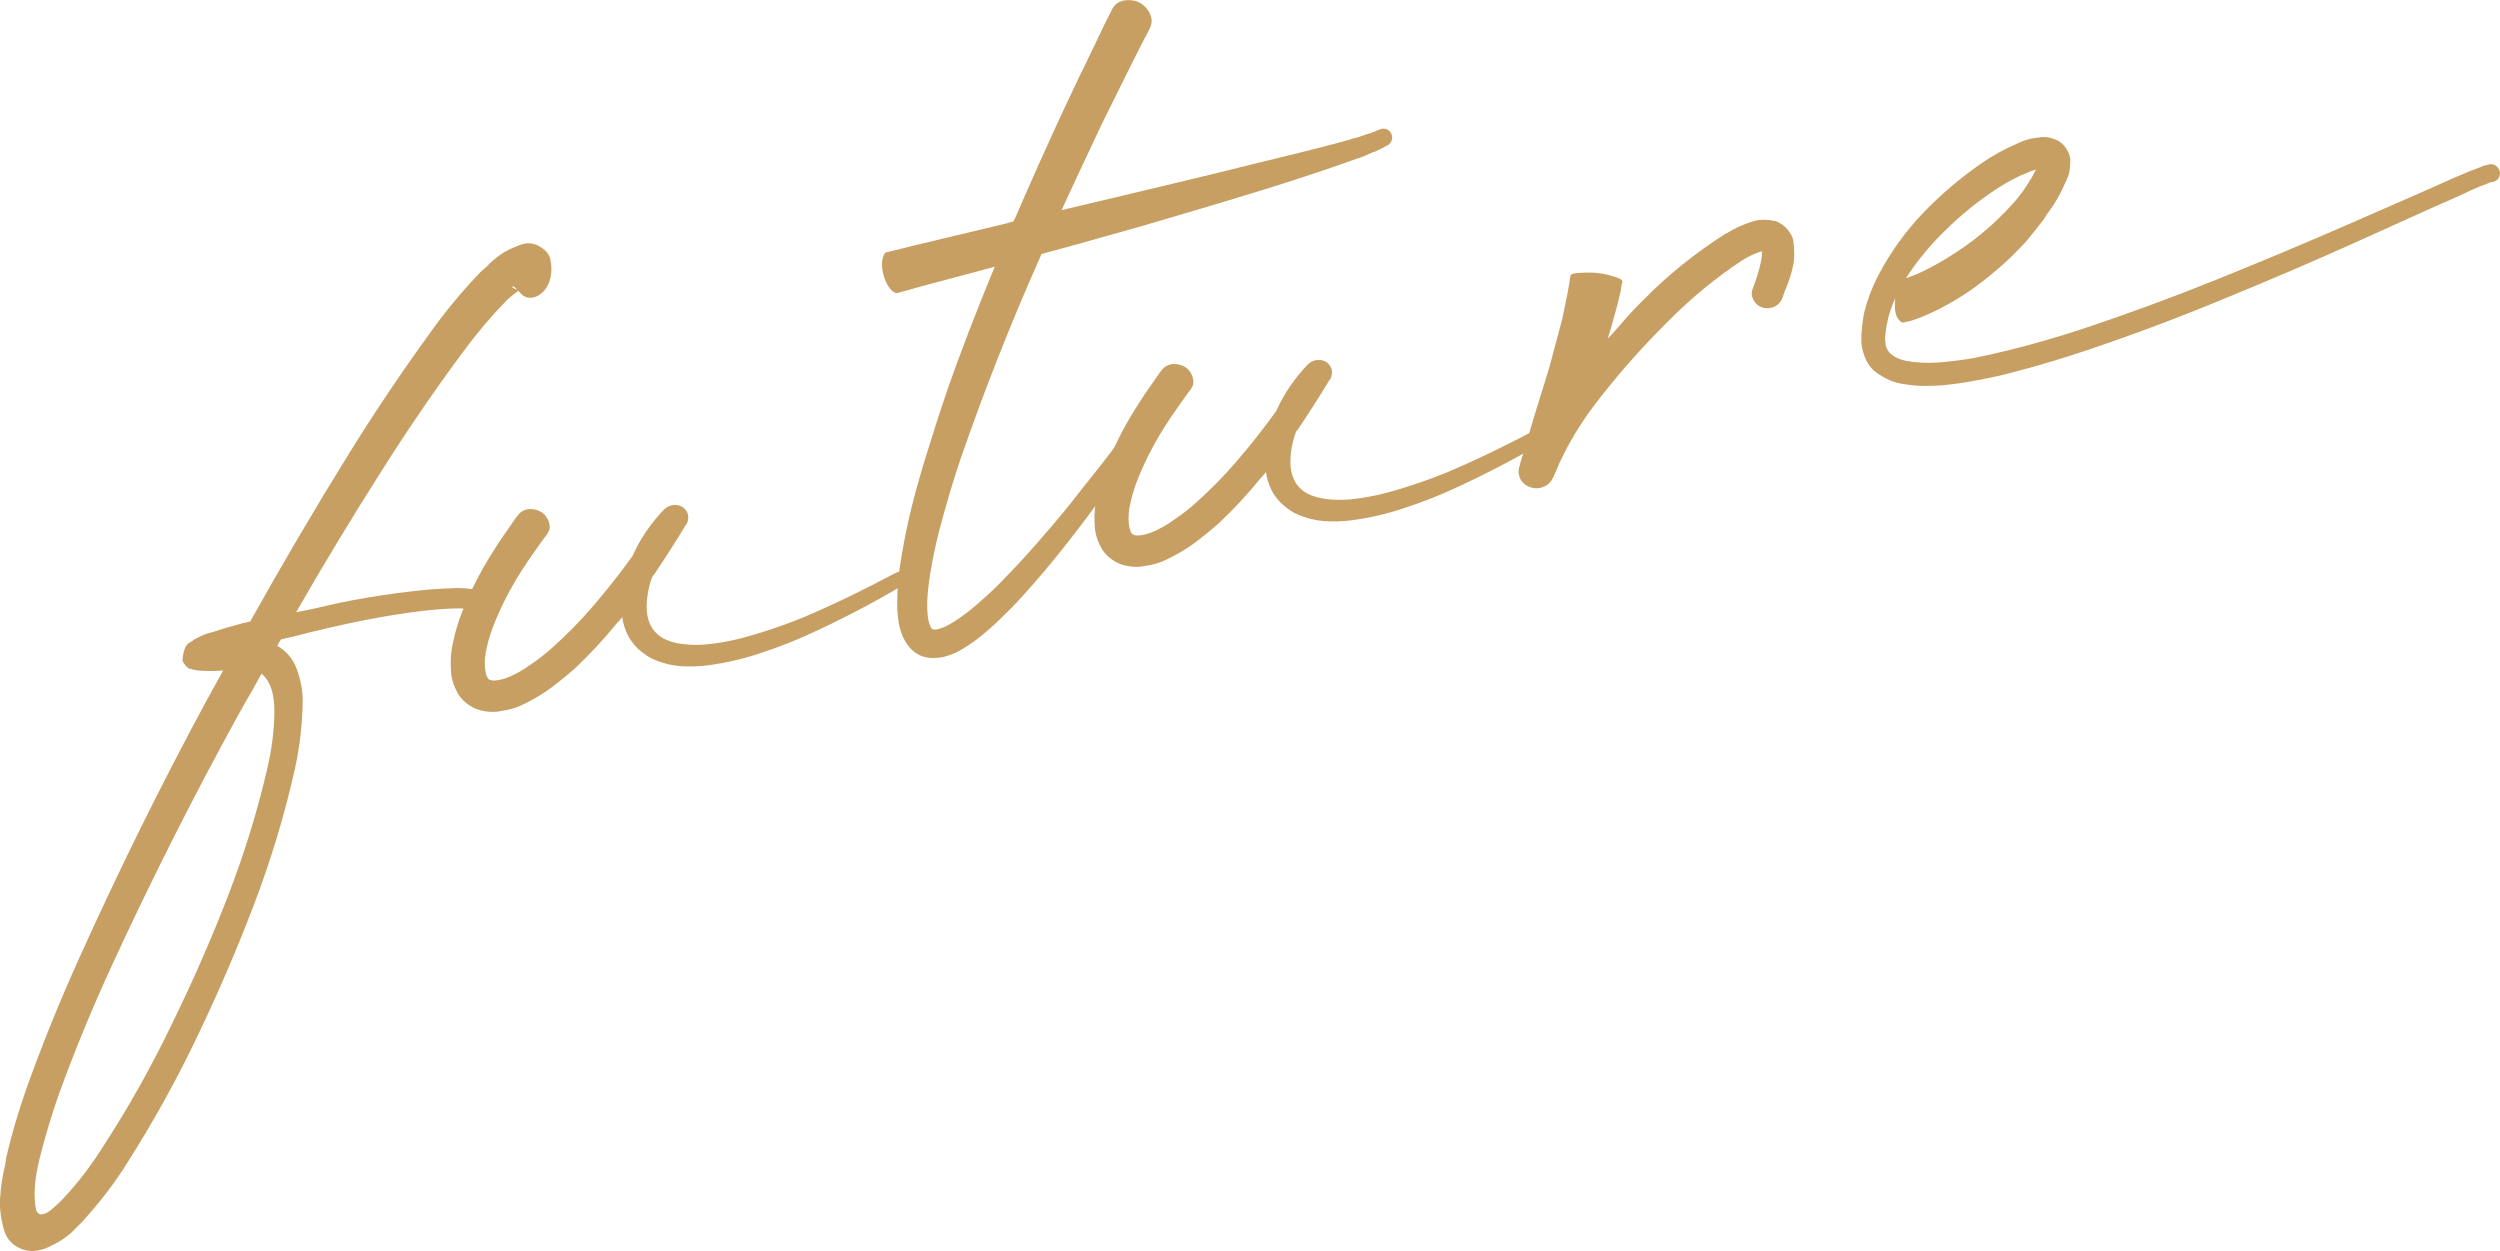 <?xml version="1.0" encoding="UTF-8"?>
<svg id="_レイヤー_2" data-name="レイヤー 2" xmlns="http://www.w3.org/2000/svg" viewBox="0 0 792.79 396.73">
  <defs>
    <style>
      .cls-1 {
        fill: #c79f62;
      }
    </style>
  </defs>
  <g id="_デザイン" data-name="デザイン">
    <g>
      <path class="cls-1" d="M174.54,82.39c.58,2.98.35,5.6-.7,7.84-.68,1.44-1.65,2.55-2.89,3.33-1.24.78-2.49,1.04-3.74.77-.58-.14-1.1-.39-1.54-.75l-.89-.9c-.13-.15-.24-.26-.35-.33l-.03-.13c-.09.02-.36.22-.83.6-.46.38-1.03.83-1.69,1.34-.66.52-1.28,1.11-1.86,1.79-4.68,4.81-9.22,10.22-13.63,16.25-8.77,11.86-17.16,24.13-25.19,36.83-9.46,14.85-18.56,29.89-27.3,45.12,2.19-.4,4.38-.85,6.56-1.34,5.2-1.26,10.36-2.33,15.47-3.21,6.43-1.08,12.92-1.95,19.45-2.6,3.23-.27,6.44-.44,9.63-.52,1.65,0,3.32.12,5.03.38.09-.02.23,0,.42.04.67.12,1.45.36,2.35.7.28.03.64.31,1.08.85.44.54.74,1.25.89,2.13.15.88-.06,1.85-.65,2.89-.45.84-1.05,1.45-1.78,1.84-.73.39-1.46.44-2.16.14-.73-.39-1.11-1.07-1.15-2.07-.11-.07-.26-.15-.47-.24-.21-.09-.44-.11-.7-.05-1.32-.16-2.75-.2-4.28-.13-2.99.12-6.09.37-9.31.72-6.23.77-12.55,1.78-18.94,3.03-7.61,1.53-15.18,3.28-22.7,5.25-1.22.27-2.4.54-3.53.79-.27.43-.51.8-.71,1.12-.12.3-.27.61-.48.93,2.95,1.72,5.01,4.18,6.19,7.39,1.18,3.21,1.81,6.41,1.89,9.59-.07,7.43-.89,14.75-2.46,21.96-3.24,14.45-7.53,28.71-12.87,42.77-5.34,14.06-11.28,27.91-17.81,41.55-6.51,13.73-13.95,27.2-22.32,40.43-4.09,6.59-9.01,13.01-14.74,19.24-.44.46-.93.94-1.46,1.43-2.4,2.74-5.78,5.01-10.13,6.81-2.88,1.01-5.5.99-7.84-.09-2.34-1.07-3.96-2.75-4.84-5.02-1.21-3.75-1.71-7.39-1.5-10.92.21-3.53.73-6.94,1.54-10.23.17-.86.3-1.71.38-2.56,1.73-7.34,3.85-14.59,6.36-21.74,5.05-14.13,10.69-28.07,16.93-41.83,12.38-27.49,25.77-54.57,40.16-81.23.97-1.77,1.95-3.55,2.92-5.32.86-1.47,1.67-2.94,2.44-4.39-2.43.18-4.76.2-6.98.06l-.13.03c-.84-.08-1.79-.24-2.85-.46-.02-.09-.08-.14-.18-.17-.09-.02-.23-.02-.41.02-.1-.07-.26-.15-.46-.24-.2-.09-.46-.31-.76-.65-.3-.34-.68-.88-1.12-1.6.1-1.58.31-2.79.62-3.64.31-.85.68-1.46,1.1-1.83.42-.37.76-.58,1.02-.64.33-.16.56-.35.7-.57,1.95-1.08,3.57-1.81,4.86-2.19.26-.06.57-.13.91-.21,3.4-1.13,6.71-2.1,9.91-2.92.43-.1.87-.2,1.31-.29.35-.08.7-.16,1.04-.24,10.1-18.1,20.65-36.03,31.66-53.79,8.06-12.98,16.66-25.75,25.81-38.34,4.52-6.32,9.67-12.52,15.44-18.57.69-.61,1.37-1.22,2.06-1.84,1.18-1.27,2.59-2.51,4.24-3.7,1.65-1.2,3.88-2.29,6.67-3.29,2.03-.73,4.02-.52,5.98.64,1.95,1.16,3.06,2.53,3.33,4.12ZM84.69,243.98c1.46-6.09,2.24-12.1,2.32-18.02.08-5.92-1.28-10.03-4.08-12.32-.97,1.78-1.98,3.6-3.02,5.48-1.47,2.44-2.91,4.96-4.33,7.56-14.41,26.21-27.81,52.79-40.22,79.74-6.2,13.47-11.76,26.99-16.67,40.53-2.34,6.66-4.37,13.4-6.08,20.24-1.71,6.83-2.08,12.38-1.12,16.65.33.66.7,1.05,1.09,1.19.4.14.8.11,1.22-.07.63-.05,1.5-.54,2.62-1.48,1.12-.94,2.2-1.94,3.24-2.99,4.66-4.89,8.98-10.49,12.96-16.78,8.02-12.33,15.24-25.16,21.66-38.5,6.53-13.27,12.44-26.73,17.74-40.36,5.3-13.64,9.53-27.26,12.68-40.87ZM64.55,203.92l-.13.03.13-.03ZM162.59,90.84c-.18.04-.2.14-.07.29.13.16.34.29.64.4.3.12.6.23.9.35-.09.02-.14-.01-.16-.1-.25-.31-.49-.55-.71-.73-.22-.18-.42-.25-.6-.21Z"/>
      <path class="cls-1" d="M287.5,182.37c.31.57.37,1.13.17,1.68-.2.55-.57,1.02-1.12,1.42-9.44,5.6-19.26,10.74-29.46,15.42-5.06,2.33-10.31,4.38-15.77,6.16-5.35,1.84-10.95,3.15-16.82,3.93-2.93.39-5.93.47-9,.24-3.18-.29-6.25-1.15-9.23-2.59-1.47-.86-2.85-1.87-4.12-3.05-1.18-1.2-2.16-2.48-2.93-3.87-.99-1.97-1.63-3.98-1.91-6.02-.22.23-.4.46-.54.67-.36.45-.72.85-1.1,1.21-4.08,5.04-8.54,9.84-13.36,14.4-2.52,2.21-5.19,4.37-8.01,6.47-2.75,1.99-5.87,3.79-9.35,5.4-1.75.76-3.73,1.3-5.95,1.61-2.27.51-4.72.38-7.36-.4-1.29-.44-2.49-1.09-3.59-1.94-1.1-.85-2.01-1.83-2.72-2.95-1.21-2.11-1.94-4.14-2.2-6.09-.41-3.84-.2-7.41.61-10.7.71-3.36,1.68-6.55,2.92-9.58,2.46-6.13,5.4-11.97,8.82-17.49,1.67-2.75,3.44-5.44,5.32-8.06.9-1.3,1.79-2.6,2.69-3.9.13-.21.28-.38.43-.51.34-.53.74-.99,1.2-1.37.31-.25.72-.48,1.22-.69.42-.18.94-.3,1.57-.35,3.12.03,5.15,1.36,6.11,3.98l.03.13c.34,1.11.36,2.02.07,2.73-.25.52-.51.99-.78,1.41-.16.13-.3.3-.43.51-.92,1.21-1.82,2.47-2.72,3.77-1.75,2.41-3.43,4.89-5.05,7.45-3.24,5.12-5.95,10.35-8.13,15.69-1.13,2.72-1.99,5.39-2.59,7.99-.67,2.71-.85,5.18-.53,7.39.15,1.06.37,1.84.66,2.32.14.24.28.44.41.59.21.14.42.23.61.27.41.18,1.1.21,2.08.08,1.06-.15,2.19-.45,3.37-.9,2.51-1.02,4.95-2.4,7.31-4.12,2.46-1.65,4.84-3.51,7.11-5.58,4.49-4.03,8.73-8.37,12.71-13.02,4.5-5.22,8.73-10.61,12.69-16.17l-.03-.13c2.4-5.21,5.67-9.97,9.82-14.29.91-.84,1.95-1.31,3.12-1.39,1.17-.08,2.2.24,3.1.95.8.73,1.26,1.55,1.37,2.44.11.89-.05,1.8-.49,2.72l-.13.03c-3.27,5.4-6.68,10.75-10.25,16.03-.16.13-.27.24-.33.35-.07.11-.14.22-.2.32-1.13,3.09-1.71,6.2-1.74,9.31-.05,2.21.34,4.18,1.19,5.91.85,1.73,2.17,3.13,3.96,4.19,1.77.97,3.88,1.6,6.32,1.87,2.35.29,4.83.33,7.44.11,5.19-.53,10.34-1.6,15.47-3.21,5.15-1.52,10.23-3.31,15.26-5.36,5.01-2.13,9.99-4.4,14.94-6.8,4.86-2.38,9.7-4.84,14.53-7.39.66-.33,1.3-.43,1.92-.3.62.13,1.09.49,1.4,1.06Z"/>
      <path class="cls-1" d="M441.26,42.48c.24.68.28,1.33.1,1.97-.18.64-.59,1.16-1.22,1.58-.5.21-.95.44-1.35.72-.24.15-.41.23-.49.25-.09.02-.18.04-.26.06l-.59.41c-.17.04-.31.07-.39.09-.33.17-.61.32-.86.47l-1.28.42-1.12.53-1.25.56c-.26.06-.56.17-.88.34-.5.21-1.02.37-1.54.48-3.3,1.2-6.56,2.35-9.79,3.44-6.46,2.19-12.98,4.3-19.57,6.33-6.5,2.01-13.01,3.98-19.53,5.91-5.23,1.55-10.42,3.08-15.57,4.61-1.37.4-2.75.8-4.12,1.2l-9.94,2.79-9.81,2.76-11.51,3.14c-9.48,21.26-18.02,42.85-25.62,64.78-2.03,6.04-3.87,12.08-5.52,18.12-1.75,6.07-3.12,12.14-4.13,18.22-.5,3.04-.83,6.04-.99,9.01-.03,1.47,0,2.88.13,4.23.12,1.35.37,2.48.76,3.4.1.43.25.72.47.86.02.09.09.21.22.36.09-.02.16-.01.21.02.05.03.18.07.37.12.28.03.64,0,1.07-.1,1.04-.24,2.18-.68,3.41-1.32,1.23-.64,2.47-1.43,3.73-2.35,2.38-1.63,4.74-3.54,7.08-5.71,2.3-1.98,4.56-4.14,6.78-6.47,4.39-4.47,8.65-9.13,12.77-13.99,4.23-4.79,8.28-9.73,12.17-14.82,4.01-4.93,7.95-9.98,11.82-15.15.51-.57,1.14-.92,1.89-1.04.75-.12,1.45.06,2.11.55.57.51.92,1.12,1.03,1.83.11.71-.03,1.38-.44,2.02-3.65,5.31-7.36,10.58-11.12,15.82-3.85,5.26-7.77,10.4-11.76,15.41-4.06,5.12-8.29,10.1-12.69,14.94-2.2,2.42-4.51,4.77-6.92,7.05-2.4,2.37-4.96,4.59-7.69,6.67-1.41,1.05-2.89,2.02-4.42,2.92-1.61,1-3.44,1.78-5.51,2.34-1.13.26-2.34.39-3.61.4-1.36.03-2.76-.25-4.17-.84-1.43-.68-2.6-1.61-3.51-2.78-.78-1.01-1.42-2.06-1.94-3.13-.84-2.1-1.33-4.09-1.48-5.98-.24-1.87-.32-3.68-.26-5.43.04-3.48.28-6.88.73-10.18.98-6.62,2.26-13.13,3.83-19.53,1.6-6.31,3.39-12.57,5.38-18.78,1.9-6.19,3.89-12.36,5.99-18.5,2.18-6.16,4.42-12.25,6.73-18.26,2.65-6.91,5.4-13.8,8.25-20.66l-13.07,3.49-9.97,2.66-4.9,1.38-2.45.69-.13.03c-.18.04-.35.08-.52.12-.18.04-.37,0-.58-.14-.3-.11-.57-.28-.8-.51-.32-.2-.63-.55-.92-1.03l-.16-.1c-1.71-2.72-2.45-5.58-2.2-8.56.14-.58.26-1.06.36-1.45.11-.3.28-.57.51-.8.13-.21.29-.34.46-.38.17-.04.35-.08.52-.12l.13-.03,2.48-.56,5.06-1.28,9.9-2.37,19.92-4.76,2.32-.66c.07-.11.12-.26.17-.45.07-.1.17-.27.3-.48,5.1-11.85,10.37-23.61,15.8-35.26,2.78-5.93,5.58-11.78,8.4-17.54l4.2-8.77,2.18-4.33c.3-.71.75-1.36,1.34-1.95.6-.59,1.51-1.03,2.73-1.3,3.65-.46,6.32.86,8.03,3.96l.03.13c.54,1.16.73,2.15.6,2.95-.14.81-.4,1.58-.79,2.3l-2.21,4.2-4.36,8.67c-2.84,5.67-5.67,11.39-8.49,17.15-4.28,9.02-8.51,18.07-12.69,27.15l22.14-5.26,19.92-4.76c6.6-1.58,13.19-3.2,19.76-4.86,6.6-1.58,13.19-3.2,19.76-4.86,3.29-.83,6.57-1.71,9.84-2.63.5-.2,1.01-.37,1.54-.48.35-.08.65-.15.91-.21l1.15-.4,1.15-.4,1.28-.43c.17-.04.39-.09.65-.15.17-.04.3-.11.36-.22l.65-.15.13-.03c.15-.12.27-.2.36-.22.24-.14.54-.26.89-.34l.49-.25c.76-.26,1.47-.26,2.13,0,.65.26,1.16.77,1.51,1.51Z"/>
      <path class="cls-1" d="M491.64,136.38c.31.57.37,1.13.17,1.68-.2.55-.57,1.02-1.12,1.42-9.44,5.6-19.26,10.74-29.46,15.42-5.06,2.33-10.31,4.38-15.77,6.16-5.35,1.84-10.96,3.15-16.82,3.93-2.93.39-5.93.47-9,.24-3.18-.29-6.25-1.15-9.23-2.59-1.48-.86-2.85-1.87-4.12-3.05-1.18-1.2-2.16-2.48-2.93-3.87-.99-1.97-1.63-3.98-1.91-6.02-.22.23-.4.46-.54.67-.36.45-.72.85-1.1,1.21-4.08,5.04-8.54,9.84-13.36,14.4-2.52,2.21-5.19,4.37-8.01,6.47-2.75,1.99-5.87,3.79-9.35,5.4-1.75.76-3.73,1.3-5.95,1.61-2.27.51-4.72.38-7.36-.4-1.29-.44-2.49-1.09-3.59-1.94-1.1-.85-2.01-1.83-2.72-2.95-1.21-2.11-1.94-4.14-2.2-6.09-.41-3.84-.2-7.41.61-10.7.71-3.36,1.68-6.55,2.92-9.58,2.46-6.13,5.4-11.97,8.82-17.49,1.67-2.75,3.44-5.44,5.32-8.06.9-1.3,1.79-2.6,2.69-3.9.13-.21.28-.38.43-.51.34-.53.74-.99,1.2-1.37.31-.25.72-.48,1.22-.69.42-.18.94-.3,1.57-.35,3.12.03,5.15,1.36,6.11,3.98l.03.13c.34,1.11.36,2.02.07,2.73-.25.52-.51.99-.78,1.41-.16.13-.3.3-.43.51-.92,1.21-1.82,2.47-2.72,3.77-1.75,2.41-3.43,4.89-5.05,7.45-3.24,5.12-5.95,10.35-8.13,15.69-1.13,2.72-1.99,5.39-2.59,7.99-.67,2.71-.85,5.18-.53,7.39.15,1.06.37,1.84.66,2.32.14.24.28.44.41.59.21.14.42.23.61.27.41.18,1.1.21,2.08.08,1.06-.15,2.19-.45,3.37-.9,2.51-1.02,4.95-2.4,7.31-4.12,2.46-1.65,4.84-3.51,7.11-5.58,4.49-4.03,8.73-8.37,12.71-13.02,4.5-5.22,8.73-10.61,12.69-16.17l-.03-.13c2.4-5.21,5.67-9.97,9.82-14.29.91-.84,1.95-1.31,3.12-1.39,1.17-.08,2.2.24,3.1.95.8.73,1.26,1.55,1.37,2.44.11.89-.05,1.8-.49,2.72l-.13.03c-3.27,5.4-6.68,10.75-10.25,16.03-.16.13-.27.24-.33.35-.07.11-.14.22-.2.32-1.13,3.09-1.71,6.2-1.75,9.31-.05,2.21.35,4.18,1.19,5.91.85,1.73,2.17,3.13,3.96,4.19,1.77.97,3.88,1.6,6.32,1.87,2.35.29,4.83.33,7.44.11,5.19-.53,10.34-1.6,15.47-3.21,5.15-1.52,10.23-3.31,15.26-5.36,5.01-2.13,9.99-4.4,14.94-6.8,4.86-2.38,9.7-4.84,14.53-7.39.66-.33,1.3-.43,1.92-.3.62.13,1.09.49,1.4,1.06Z"/>
      <path class="cls-1" d="M563.03,70.07c1.61.65,2.92,1.59,3.93,2.82,1.01,1.24,1.59,2.39,1.74,3.45.42,3.11.39,5.79-.11,8.05-.5,2.26-1.16,4.4-1.99,6.42-.48,1.12-.91,2.26-1.28,3.45-.44,1.29-1.23,2.25-2.37,2.87-1.14.62-2.43.78-3.88.46-1.27-.35-2.24-1.1-2.9-2.23-.67-1.13-.82-2.33-.47-3.6.07-.1.13-.21.2-.32l.07-.29c.81-2.1,1.49-4.25,2.05-6.43.56-2.18.8-3.86.72-5.03l-.13.03c-1.81.5-3.8,1.4-5.97,2.72-8.45,5.56-16.39,12.11-23.85,19.64-7.4,7.34-14.31,15.07-20.71,23.19-6.58,8.16-11.6,16.52-15.07,25.08-.07.11-.14.21-.2.32.02.09,0,.19-.07.29l-.38.77c-.7,1.35-1.77,2.27-3.22,2.78-1.44.51-2.92.43-4.44-.23-1.33-.62-2.25-1.55-2.76-2.81-.51-1.26-.51-2.58,0-3.98l.1-.16-.03-.13c2.99-10.28,6.09-20.49,9.29-30.64l4.09-15.33,1.58-7.63.67-3.72.27-1.84c-.02-.09,0-.18.07-.29-.04-.17,0-.34.09-.5.1-.16.36-.31.79-.45.42-.14,1.14-.23,2.13-.27l.68-.02c3.6-.26,7.03.15,10.3,1.25.88.26,1.51.51,1.88.74.37.24.58.46.63.68.05.22,0,.43-.13.65.02.09,0,.19-.07.29l-.34,2.14-.98,4.2-2.27,8.2c-.16.5-.33.99-.49,1.48-.08.48-.21.92-.39,1.32,1.24-1.38,2.49-2.76,3.73-4.13,2.45-2.93,5.03-5.71,7.73-8.33,7.59-7.75,16.26-14.73,26.02-20.96.09-.02.17-.04.26-.06,2.4-1.55,5.22-2.82,8.47-3.83,1.79-.59,4.12-.61,6.98-.06Z"/>
      <path class="cls-1" d="M790.93,52.22c.73.39,1.25.91,1.59,1.56.33.66.36,1.38.08,2.18-.48,1.12-1.35,1.72-2.61,1.82-.18.04-.35.08-.52.12-.42.19-.83.37-1.25.56-.85.28-1.74.62-2.65,1.01-1.75.76-3.49,1.56-5.22,2.41l-10.73,4.75-21.17,9.57c-14.2,6.4-28.55,12.56-43.04,18.48-14.39,5.99-29.03,11.48-43.91,16.48-7.4,2.49-14.9,4.73-22.5,6.72-3.79,1.04-7.67,1.91-11.62,2.62-3.94.8-7.92,1.37-11.96,1.73-2.08.1-4.13.15-6.14.15-2.12-.07-4.28-.32-6.48-.74-2.29-.4-4.51-1.32-6.66-2.75-1.16-.65-2.17-1.52-3.06-2.6-.9-1.17-1.55-2.4-1.93-3.68-.47-1.27-.75-2.53-.85-3.79-.05-.63-.06-1.27-.02-1.92-.03-.54,0-1.05.07-1.52.14-2.23.43-4.4.87-6.51,1.07-4.17,2.57-8.08,4.5-11.72,3.92-7.38,8.7-13.99,14.33-19.83,5.64-5.84,11.82-11.08,18.56-15.71,3.32-2.3,6.99-4.32,10.99-6.04.99-.5,2.04-.92,3.15-1.26,1.11-.34,2.38-.58,3.82-.72.7-.16,1.47-.19,2.31-.11.93.07,1.95.34,3.07.82,1.31.53,2.38,1.43,3.22,2.71.84,1.28,1.29,2.46,1.35,3.54.01,2.1-.17,3.74-.54,4.92-.46,1.2-.94,2.32-1.44,3.34-.91,2.04-1.94,3.96-3.09,5.77-.54.85-1.12,1.72-1.75,2.59-.22.23-.43.51-.64.83-.32.62-.69,1.21-1.11,1.76-1.27,1.66-2.56,3.28-3.85,4.85-1.27,1.66-2.66,3.21-4.17,4.64-1.4,1.51-2.86,2.93-4.39,4.28-3.12,2.81-6.33,5.41-9.63,7.8-3.39,2.41-6.97,4.59-10.74,6.54-1.89.97-3.88,1.88-5.97,2.72-1,.41-2.11.8-3.31,1.16-.61.14-1.26.28-1.96.44-.33.17-.71.11-1.13-.16-.21-.13-.45-.36-.7-.67-.23-.22-.45-.58-.66-1.09-.45-1.18-.63-2.37-.53-3.59l.08-2.08c-.91,2.04-1.64,4.08-2.19,6.12-.43,1.74-.73,3.46-.9,5.14,0,.37-.05.79-.13,1.26,0,.37.03.73.11,1.07-.02.74.08,1.36.28,1.86.34,1.11,1.05,2.01,2.11,2.68,1.08.76,2.45,1.32,4.08,1.69,3.34.62,6.86.79,10.54.51,3.69-.28,7.42-.76,11.21-1.43,3.68-.74,7.38-1.57,11.1-2.5,7.45-1.86,14.84-3.98,22.17-6.37,14.73-4.87,29.26-10.21,43.6-16,14.43-5.81,28.76-11.83,43-18.06l21.36-9.34,10.6-4.72c1.84-.78,3.67-1.56,5.51-2.34.85-.28,1.78-.63,2.79-1.04.42-.18.88-.38,1.38-.58.26-.06.57-.13.91-.21.17-.04.35-.08.52-.12.09-.02.26-.06.52-.12.09-.02.15-.03.2-.04.04,0,.11-.02.2-.04.11.07.25.1.44.11.18,0,.37.03.57.08ZM616.37,73.56c-4.57,4.51-8.55,9.38-11.94,14.63.09-.02.17-.04.26-.06,1.53-.53,3.08-1.15,4.66-1.87,3.22-1.55,6.39-3.31,9.51-5.3,6.17-3.86,11.83-8.43,16.95-13.7,1.26-1.29,2.47-2.62,3.63-3.97.36-.44.71-.89,1.07-1.34.2-.32.42-.6.64-.83.56-.76,1.07-1.52,1.55-2.27,1.03-1.51,1.89-2.99,2.57-4.42.13-.21.27-.43.41-.64l-.13.03c-.78.18-1.55.44-2.29.79-3.19,1.27-6.35,2.89-9.47,4.88-6.31,4.08-12.12,8.77-17.41,14.08ZM788.99,57.6c.19.05.34.11.45.17-.11-.07-.26-.12-.45-.17ZM789.83,57.68l.03.13-.03-.13c-.09.02-.18.04-.26.06.09-.02.17-.04.26-.06Z"/>
    </g>
  </g>
</svg>